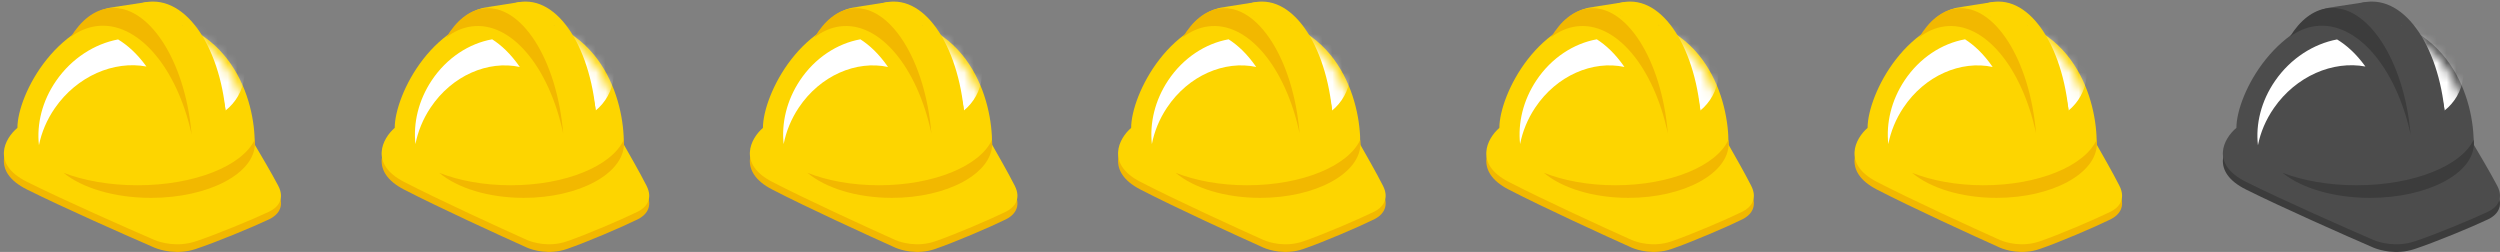 <?xml version="1.0" encoding="UTF-8"?> <svg xmlns="http://www.w3.org/2000/svg" width="258" height="26" viewBox="0 0 258 26" fill="none"><rect x="0" y="0" width="258" height="26" fill="#808080" stroke="none"/><g clip-path="url(#clip0_5907_5734)"><path d="M13.452 2.412C23.92 2.412 26.366 11.271 26.281 15.7C26.939 16.828 27.958 18.525 28.711 19.955C29.465 21.385 28.599 22.243 27.769 22.636C26.041 23.455 22.26 25.015 20.176 25.703C18.276 26.33 16.545 25.808 15.944 25.558C13.11 24.332 6.51 21.415 2.786 19.558C-0.938 17.7 0.483 15.085 1.797 13.985C1.797 10.543 6.007 2.412 13.452 2.412Z" fill="#F2B800"></path><path d="M13.452 1.622C23.92 1.622 26.366 10.48 26.281 14.91C26.939 16.038 27.958 17.735 28.711 19.165C29.465 20.595 28.599 21.453 27.769 21.846C26.041 22.665 22.26 24.225 20.176 24.913C18.276 25.54 16.545 25.018 15.944 24.768C13.11 23.542 6.51 20.625 2.786 18.767C-0.938 16.91 0.483 14.295 1.797 13.195C1.797 9.753 6.007 1.622 13.452 1.622Z" fill="#FDD500"></path><mask id="mask0_5907_5734" style="mask-type:alpha" maskUnits="userSpaceOnUse" x="0" y="1" width="29" height="25"><path d="M13.054 1.948C23.522 1.948 25.968 10.806 25.882 15.235C26.541 16.363 27.559 18.06 28.313 19.49C29.066 20.92 28.201 21.779 27.371 22.172C25.643 22.991 21.861 24.551 19.777 25.238C17.878 25.865 16.147 25.343 15.546 25.094C12.712 23.867 6.112 20.95 2.388 19.093C-1.336 17.235 0.084 14.62 1.398 13.521C1.398 10.079 5.608 1.948 13.054 1.948Z" fill="#FDD500"></path></mask><g mask="url(#mask0_5907_5734)"><ellipse cx="19.794" cy="7.434" rx="5.438" ry="5.172" fill="white"></ellipse><path d="M14.01 12.581L10.206 13.18C11.707 13.167 12.541 13.163 13.576 14.331L18.579 15.022L14.01 12.581Z" fill="#FDD500"></path><ellipse cx="5.427" cy="10.501" rx="5.427" ry="10.501" transform="matrix(0.962 -0.272 0.285 0.958 9.289 1.847)" fill="#FDD500"></ellipse><path fill-rule="evenodd" clip-rule="evenodd" d="M12.186 4.069C9.764 4.527 7.405 6.01 5.795 8.335C4.345 10.428 3.774 12.813 4.02 14.986C4.282 13.675 4.827 12.364 5.667 11.151C7.958 7.844 11.765 6.24 15.112 6.865C14.133 5.513 13.15 4.658 12.186 4.069Z" fill="white"></path></g><path fill-rule="evenodd" clip-rule="evenodd" d="M23.399 14.704C23.186 7.11 19.515 1.065 15.017 1.065C13.922 1.065 12.877 1.422 11.918 2.073C13.052 0.859 14.374 0.163 15.786 0.163C19.995 0.163 23.408 6.359 23.408 14.003C23.408 14.238 23.405 14.472 23.399 14.704Z" fill="#FDD500"></path><path fill-rule="evenodd" clip-rule="evenodd" d="M19.753 15.27C19.541 7.675 15.869 1.627 11.37 1.627C10.276 1.627 9.231 1.985 8.273 2.635C9.406 1.421 10.728 0.725 12.139 0.725C16.349 0.725 19.762 6.922 19.762 14.566C19.762 14.802 19.759 15.037 19.753 15.27Z" fill="#FDD500"></path><path fill-rule="evenodd" clip-rule="evenodd" d="M19.774 13.867C18.268 6.965 14.204 2.148 9.956 2.696C9.012 2.818 8.128 3.196 7.323 3.789C8.363 2.098 9.715 1.021 11.26 0.842C15.281 0.377 19.089 6.168 19.766 13.776C19.768 13.806 19.771 13.837 19.774 13.867Z" fill="#F2B800"></path><path fill-rule="evenodd" clip-rule="evenodd" d="M26.28 14.428C26.296 14.555 26.305 14.684 26.305 14.814C26.305 17.91 21.506 20.42 15.587 20.42C11.793 20.42 8.46 19.389 6.556 17.833C8.661 18.639 11.313 19.119 14.195 19.119C20.081 19.119 25.009 17.115 26.28 14.428Z" fill="#F2B800"></path><path d="M15.167 0.208L11.68 0.738L13.738 1.075L18.119 3.478L19.156 2.116L15.167 0.208Z" fill="#FDD500"></path><path d="M51.988 2.412C62.095 2.412 64.457 11.271 64.374 15.7C65.01 16.828 65.994 18.525 66.721 19.955C67.449 21.385 66.613 22.243 65.812 22.636C64.143 23.455 60.492 25.015 58.48 25.703C56.646 26.33 54.975 25.808 54.395 25.558C51.658 24.332 45.286 21.415 41.69 19.558C38.094 17.7 39.466 15.085 40.735 13.985C40.735 10.543 44.799 2.412 51.988 2.412Z" fill="#F2B800"></path><path d="M51.988 1.622C62.095 1.622 64.457 10.48 64.374 14.91C65.01 16.038 65.994 17.735 66.721 19.165C67.449 20.595 66.613 21.453 65.812 21.846C64.143 22.665 60.492 24.225 58.48 24.913C56.646 25.54 54.975 25.018 54.395 24.768C51.658 23.542 45.286 20.625 41.69 18.767C38.094 16.91 39.466 14.295 40.735 13.195C40.735 9.753 44.799 1.622 51.988 1.622Z" fill="#FDD500"></path><mask id="mask1_5907_5734" style="mask-type:alpha" maskUnits="userSpaceOnUse" x="38" y="1" width="29" height="25"><path d="M51.603 1.948C61.71 1.948 64.072 10.806 63.989 15.235C64.625 16.363 65.608 18.06 66.336 19.49C67.063 20.921 66.228 21.779 65.426 22.172C63.758 22.991 60.107 24.551 58.095 25.238C56.261 25.865 54.589 25.343 54.01 25.094C51.273 23.867 44.9 20.95 41.305 19.093C37.709 17.236 39.081 14.62 40.349 13.521C40.349 10.079 44.414 1.948 51.603 1.948Z" fill="#FDD500"></path></mask><g mask="url(#mask1_5907_5734)"><ellipse cx="58.111" cy="7.434" rx="5.25" ry="5.172" fill="white"></ellipse><path d="M52.527 12.581L48.853 13.18C50.302 13.167 51.108 13.163 52.108 14.331L56.938 15.023L52.527 12.581Z" fill="#FDD500"></path><ellipse cx="5.254" cy="10.472" rx="5.254" ry="10.472" transform="matrix(0.96 -0.281 0.276 0.961 47.968 1.847)" fill="#FDD500"></ellipse><path fill-rule="evenodd" clip-rule="evenodd" d="M50.792 4.057C48.423 4.481 46.115 5.955 44.554 8.295C43.178 10.359 42.638 12.714 42.874 14.872C43.123 13.584 43.638 12.3 44.431 11.111C46.649 7.785 50.377 6.209 53.644 6.911C52.687 5.533 51.73 4.66 50.792 4.057Z" fill="white"></path></g><path fill-rule="evenodd" clip-rule="evenodd" d="M61.592 14.706C61.388 7.111 57.842 1.065 53.499 1.065C52.442 1.065 51.433 1.422 50.508 2.073C51.602 0.859 52.879 0.163 54.241 0.163C58.306 0.163 61.601 6.359 61.601 14.003C61.601 14.239 61.598 14.473 61.592 14.706Z" fill="#FDD500"></path><path fill-rule="evenodd" clip-rule="evenodd" d="M58.072 15.267C57.867 7.673 54.322 1.627 49.979 1.627C48.922 1.627 47.913 1.985 46.988 2.636C48.082 1.422 49.358 0.725 50.721 0.725C54.786 0.725 58.081 6.922 58.081 14.566C58.081 14.801 58.078 15.034 58.072 15.267Z" fill="#FDD500"></path><path fill-rule="evenodd" clip-rule="evenodd" d="M58.119 13.76C56.666 6.919 52.754 2.167 48.651 2.729C47.722 2.856 46.853 3.246 46.062 3.855C47.078 2.147 48.398 1.056 49.906 0.87C53.807 0.39 57.483 6.155 58.118 13.748C58.118 13.752 58.119 13.756 58.119 13.76Z" fill="#F2B800"></path><path fill-rule="evenodd" clip-rule="evenodd" d="M45.329 17.833C47.362 18.638 49.923 19.119 52.705 19.119C58.388 19.119 63.147 17.115 64.373 14.428C64.389 14.555 64.397 14.684 64.397 14.813C64.397 17.91 59.764 20.419 54.05 20.419C50.387 20.419 47.168 19.388 45.329 17.833Z" fill="#F2B800"></path><path d="M53.643 0.208L50.277 0.738L52.263 1.075L56.494 3.478L57.495 2.116L53.643 0.208Z" fill="#FDD500"></path><path d="M89.988 2.412C100.095 2.412 102.457 11.271 102.374 15.7C103.01 16.828 103.994 18.525 104.721 19.955C105.449 21.385 104.613 22.243 103.812 22.636C102.143 23.455 98.492 25.015 96.48 25.703C94.646 26.33 92.975 25.808 92.395 25.558C89.658 24.332 83.286 21.415 79.69 19.558C76.094 17.7 77.466 15.085 78.735 13.985C78.735 10.543 82.799 2.412 89.988 2.412Z" fill="#F2B800"></path><path d="M89.988 1.622C100.095 1.622 102.457 10.48 102.374 14.91C103.01 16.038 103.994 17.735 104.721 19.165C105.449 20.595 104.613 21.453 103.812 21.846C102.143 22.665 98.492 24.225 96.48 24.913C94.646 25.54 92.975 25.018 92.395 24.768C89.658 23.542 83.286 20.625 79.69 18.767C76.094 16.91 77.466 14.295 78.735 13.195C78.735 9.753 82.799 1.622 89.988 1.622Z" fill="#FDD500"></path><mask id="mask2_5907_5734" style="mask-type:alpha" maskUnits="userSpaceOnUse" x="76" y="1" width="29" height="25"><path d="M89.603 1.948C99.71 1.948 102.072 10.806 101.989 15.235C102.625 16.363 103.608 18.06 104.336 19.49C105.063 20.921 104.228 21.779 103.426 22.172C101.758 22.991 98.107 24.551 96.095 25.238C94.26 25.865 92.589 25.343 92.01 25.094C89.273 23.867 82.9 20.95 79.305 19.093C75.709 17.236 77.081 14.62 78.349 13.521C78.349 10.079 82.414 1.948 89.603 1.948Z" fill="#FDD500"></path></mask><g mask="url(#mask2_5907_5734)"><ellipse cx="96.111" cy="7.434" rx="5.25" ry="5.172" fill="white"></ellipse><path d="M90.527 12.581L86.853 13.18C88.302 13.167 89.108 13.163 90.108 14.331L94.938 15.023L90.527 12.581Z" fill="#FDD500"></path><ellipse cx="5.254" cy="10.472" rx="5.254" ry="10.472" transform="matrix(0.96 -0.281 0.276 0.961 85.968 1.847)" fill="#FDD500"></ellipse><path fill-rule="evenodd" clip-rule="evenodd" d="M88.792 4.057C86.423 4.481 84.115 5.955 82.554 8.295C81.178 10.359 80.638 12.714 80.874 14.872C81.123 13.584 81.638 12.3 82.431 11.111C84.649 7.785 88.377 6.209 91.644 6.911C90.687 5.533 89.73 4.66 88.792 4.057Z" fill="white"></path></g><path fill-rule="evenodd" clip-rule="evenodd" d="M99.592 14.706C99.388 7.111 95.842 1.065 91.499 1.065C90.442 1.065 89.433 1.422 88.508 2.073C89.602 0.859 90.879 0.163 92.241 0.163C96.306 0.163 99.601 6.359 99.601 14.003C99.601 14.239 99.598 14.473 99.592 14.706Z" fill="#FDD500"></path><path fill-rule="evenodd" clip-rule="evenodd" d="M96.072 15.267C95.867 7.673 92.322 1.627 87.979 1.627C86.922 1.627 85.913 1.985 84.988 2.636C86.082 1.422 87.358 0.725 88.721 0.725C92.786 0.725 96.081 6.922 96.081 14.566C96.081 14.801 96.078 15.034 96.072 15.267Z" fill="#FDD500"></path><path fill-rule="evenodd" clip-rule="evenodd" d="M96.119 13.76C94.665 6.919 90.754 2.167 86.65 2.729C85.722 2.856 84.853 3.246 84.062 3.855C85.078 2.147 86.398 1.056 87.906 0.87C91.807 0.39 95.484 6.155 96.118 13.748C96.118 13.752 96.119 13.756 96.119 13.76Z" fill="#F2B800"></path><path fill-rule="evenodd" clip-rule="evenodd" d="M83.329 17.833C85.362 18.638 87.923 19.119 90.705 19.119C96.388 19.119 101.147 17.115 102.373 14.428C102.389 14.555 102.397 14.684 102.397 14.813C102.397 17.91 97.764 20.419 92.049 20.419C88.387 20.419 85.168 19.388 83.329 17.833Z" fill="#F2B800"></path><path d="M91.643 0.208L88.277 0.738L90.263 1.075L94.494 3.478L95.495 2.116L91.643 0.208Z" fill="#FDD500"></path><path d="M127.988 2.412C138.095 2.412 140.457 11.271 140.374 15.7C141.01 16.828 141.994 18.525 142.721 19.955C143.449 21.385 142.613 22.243 141.812 22.636C140.143 23.455 136.492 25.015 134.48 25.703C132.646 26.33 130.975 25.808 130.395 25.558C127.658 24.332 121.286 21.415 117.69 19.558C114.095 17.7 115.466 15.085 116.735 13.985C116.735 10.543 120.799 2.412 127.988 2.412Z" fill="#F2B800"></path><path d="M127.988 1.622C138.095 1.622 140.457 10.48 140.374 14.91C141.01 16.038 141.994 17.735 142.721 19.165C143.449 20.595 142.613 21.453 141.812 21.846C140.143 22.665 136.492 24.225 134.48 24.913C132.646 25.54 130.975 25.018 130.395 24.768C127.658 23.542 121.286 20.625 117.69 18.767C114.095 16.91 115.466 14.295 116.735 13.195C116.735 9.753 120.799 1.622 127.988 1.622Z" fill="#FDD500"></path><mask id="mask3_5907_5734" style="mask-type:alpha" maskUnits="userSpaceOnUse" x="115" y="1" width="28" height="25"><path d="M127.603 1.948C137.71 1.948 140.072 10.806 139.989 15.235C140.625 16.363 141.609 18.06 142.336 19.49C143.064 20.921 142.228 21.779 141.427 22.172C139.758 22.991 136.107 24.551 134.095 25.238C132.261 25.865 130.59 25.343 130.01 25.094C127.273 23.867 120.901 20.95 117.305 19.093C113.71 17.236 115.081 14.62 116.35 13.521C116.35 10.079 120.414 1.948 127.603 1.948Z" fill="#FDD500"></path></mask><g mask="url(#mask3_5907_5734)"><ellipse cx="134.111" cy="7.434" rx="5.25" ry="5.172" fill="white"></ellipse><path d="M128.527 12.581L124.853 13.18C126.303 13.167 127.108 13.163 128.108 14.331L132.938 15.023L128.527 12.581Z" fill="#FDD500"></path><ellipse cx="5.254" cy="10.472" rx="5.254" ry="10.472" transform="matrix(0.96 -0.281 0.276 0.961 123.968 1.847)" fill="#FDD500"></ellipse><path fill-rule="evenodd" clip-rule="evenodd" d="M126.792 4.057C124.423 4.481 122.115 5.955 120.554 8.295C119.178 10.359 118.638 12.714 118.874 14.872C119.123 13.584 119.638 12.3 120.431 11.111C122.649 7.785 126.377 6.209 129.643 6.911C128.687 5.533 127.73 4.66 126.792 4.057Z" fill="white"></path></g><path fill-rule="evenodd" clip-rule="evenodd" d="M137.592 14.706C137.387 7.111 133.842 1.065 129.499 1.065C128.442 1.065 127.433 1.422 126.508 2.073C127.602 0.859 128.879 0.163 130.241 0.163C134.306 0.163 137.601 6.359 137.601 14.003C137.601 14.239 137.598 14.473 137.592 14.706Z" fill="#FDD500"></path><path fill-rule="evenodd" clip-rule="evenodd" d="M134.071 15.27C133.867 7.675 130.322 1.627 125.978 1.627C124.922 1.627 123.912 1.985 122.987 2.635C124.082 1.421 125.358 0.725 126.72 0.725C130.785 0.725 134.08 6.922 134.08 14.566C134.08 14.802 134.077 15.037 134.071 15.27Z" fill="#FDD500"></path><path fill-rule="evenodd" clip-rule="evenodd" d="M134.118 13.757C132.664 6.918 128.753 2.167 124.65 2.729C123.721 2.856 122.852 3.246 122.061 3.855C123.077 2.147 124.398 1.056 125.906 0.87C129.806 0.39 133.483 6.155 134.117 13.748C134.118 13.751 134.118 13.754 134.118 13.757Z" fill="#F2B800"></path><path fill-rule="evenodd" clip-rule="evenodd" d="M121.329 17.833C123.363 18.638 125.923 19.119 128.705 19.119C134.388 19.119 139.147 17.115 140.374 14.428C140.39 14.555 140.398 14.684 140.398 14.813C140.398 17.91 135.765 20.419 130.05 20.419C126.387 20.419 123.168 19.388 121.329 17.833Z" fill="#F2B800"></path><path d="M129.644 0.208L126.277 0.738L128.264 1.075L132.494 3.478L133.495 2.116L129.644 0.208Z" fill="#FDD500"></path><path d="M165.988 2.412C176.095 2.412 178.457 11.271 178.374 15.7C179.01 16.828 179.994 18.525 180.721 19.955C181.449 21.385 180.613 22.243 179.812 22.636C178.143 23.455 174.492 25.015 172.48 25.703C170.646 26.33 168.975 25.808 168.395 25.558C165.658 24.332 159.286 21.415 155.69 19.558C152.095 17.7 153.466 15.085 154.735 13.985C154.735 10.543 158.799 2.412 165.988 2.412Z" fill="#F2B800"></path><path d="M165.988 1.622C176.095 1.622 178.457 10.48 178.374 14.91C179.01 16.038 179.994 17.735 180.721 19.165C181.449 20.595 180.613 21.453 179.812 21.846C178.143 22.665 174.492 24.225 172.48 24.913C170.646 25.54 168.975 25.018 168.395 24.768C165.658 23.542 159.286 20.625 155.69 18.767C152.095 16.91 153.466 14.295 154.735 13.195C154.735 9.753 158.799 1.622 165.988 1.622Z" fill="#FDD500"></path><mask id="mask4_5907_5734" style="mask-type:alpha" maskUnits="userSpaceOnUse" x="153" y="1" width="28" height="25"><path d="M165.603 1.948C175.71 1.948 178.072 10.806 177.989 15.235C178.625 16.363 179.609 18.06 180.336 19.49C181.064 20.921 180.228 21.779 179.427 22.172C177.758 22.991 174.107 24.551 172.095 25.238C170.261 25.865 168.59 25.343 168.01 25.094C165.273 23.867 158.901 20.95 155.305 19.093C151.71 17.236 153.081 14.62 154.35 13.521C154.35 10.079 158.414 1.948 165.603 1.948Z" fill="#FDD500"></path></mask><g mask="url(#mask4_5907_5734)"><ellipse cx="172.111" cy="7.434" rx="5.25" ry="5.172" fill="white"></ellipse><path d="M166.527 12.581L162.853 13.18C164.302 13.167 165.108 13.163 166.108 14.331L170.938 15.023L166.527 12.581Z" fill="#FDD500"></path><ellipse cx="5.254" cy="10.472" rx="5.254" ry="10.472" transform="matrix(0.96 -0.281 0.276 0.961 161.968 1.847)" fill="#FDD500"></ellipse><path fill-rule="evenodd" clip-rule="evenodd" d="M164.791 4.057C162.422 4.481 160.114 5.955 158.554 8.295C157.177 10.359 156.638 12.714 156.873 14.872C157.123 13.584 157.638 12.3 158.43 11.111C160.648 7.785 164.376 6.209 167.643 6.911C166.687 5.533 165.729 4.66 164.791 4.057Z" fill="white"></path></g><path fill-rule="evenodd" clip-rule="evenodd" d="M175.592 14.706C175.387 7.111 171.842 1.065 167.499 1.065C166.442 1.065 165.433 1.422 164.508 2.073C165.602 0.859 166.879 0.163 168.241 0.163C172.306 0.163 175.601 6.359 175.601 14.003C175.601 14.239 175.598 14.473 175.592 14.706Z" fill="#FDD500"></path><path fill-rule="evenodd" clip-rule="evenodd" d="M172.071 15.27C171.867 7.675 168.322 1.627 163.978 1.627C162.922 1.627 161.912 1.985 160.987 2.635C162.082 1.421 163.358 0.725 164.72 0.725C168.785 0.725 172.08 6.922 172.08 14.566C172.08 14.802 172.077 15.037 172.071 15.27Z" fill="#FDD500"></path><path fill-rule="evenodd" clip-rule="evenodd" d="M172.119 13.76C170.665 6.919 166.754 2.167 162.65 2.729C161.722 2.856 160.852 3.246 160.062 3.855C161.078 2.147 162.398 1.056 163.906 0.87C167.807 0.39 171.483 6.155 172.118 13.748C172.118 13.752 172.118 13.756 172.119 13.76Z" fill="#F2B800"></path><path fill-rule="evenodd" clip-rule="evenodd" d="M159.329 17.833C161.363 18.638 163.923 19.119 166.705 19.119C172.388 19.119 177.147 17.115 178.374 14.428C178.39 14.555 178.398 14.684 178.398 14.813C178.398 17.91 173.765 20.419 168.05 20.419C164.387 20.419 161.168 19.388 159.329 17.833Z" fill="#F2B800"></path><path d="M167.643 0.208L164.277 0.738L166.264 1.075L170.494 3.478L171.495 2.116L167.643 0.208Z" fill="#FDD500"></path><path d="M203.988 2.412C214.095 2.412 216.457 11.271 216.374 15.7C217.01 16.828 217.994 18.525 218.721 19.955C219.449 21.385 218.613 22.243 217.812 22.636C216.143 23.455 212.492 25.015 210.48 25.703C208.646 26.33 206.975 25.808 206.395 25.558C203.658 24.332 197.286 21.415 193.69 19.558C190.095 17.7 191.466 15.085 192.735 13.985C192.735 10.543 196.799 2.412 203.988 2.412Z" fill="#F2B800"></path><path d="M203.988 1.622C214.095 1.622 216.457 10.48 216.374 14.91C217.01 16.038 217.994 17.735 218.721 19.165C219.449 20.595 218.613 21.453 217.812 21.846C216.143 22.665 212.492 24.225 210.48 24.913C208.646 25.54 206.975 25.018 206.395 24.768C203.658 23.542 197.286 20.625 193.69 18.767C190.095 16.91 191.466 14.295 192.735 13.195C192.735 9.753 196.799 1.622 203.988 1.622Z" fill="#FDD500"></path><mask id="mask5_5907_5734" style="mask-type:alpha" maskUnits="userSpaceOnUse" x="191" y="1" width="28" height="25"><path d="M203.603 1.948C213.71 1.948 216.072 10.806 215.989 15.235C216.625 16.363 217.609 18.06 218.336 19.49C219.064 20.921 218.228 21.779 217.427 22.172C215.758 22.991 212.107 24.551 210.095 25.238C208.261 25.865 206.59 25.343 206.01 25.094C203.273 23.867 196.901 20.95 193.305 19.093C189.71 17.236 191.081 14.62 192.35 13.521C192.35 10.079 196.414 1.948 203.603 1.948Z" fill="#FDD500"></path></mask><g mask="url(#mask5_5907_5734)"><ellipse cx="210.111" cy="7.434" rx="5.25" ry="5.172" fill="white"></ellipse><path d="M204.527 12.581L200.853 13.18C202.303 13.167 203.108 13.163 204.108 14.331L208.938 15.023L204.527 12.581Z" fill="#FDD500"></path><ellipse cx="5.254" cy="10.472" rx="5.254" ry="10.472" transform="matrix(0.96 -0.281 0.276 0.961 199.968 1.847)" fill="#FDD500"></ellipse><path fill-rule="evenodd" clip-rule="evenodd" d="M202.791 4.057C200.422 4.481 198.114 5.955 196.554 8.295C195.177 10.359 194.638 12.714 194.873 14.872C195.123 13.584 195.638 12.3 196.43 11.111C198.648 7.785 202.376 6.209 205.643 6.911C204.687 5.533 203.729 4.66 202.791 4.057Z" fill="white"></path></g><path fill-rule="evenodd" clip-rule="evenodd" d="M213.592 14.706C213.387 7.111 209.842 1.065 205.499 1.065C204.442 1.065 203.433 1.422 202.508 2.073C203.602 0.859 204.879 0.163 206.241 0.163C210.306 0.163 213.601 6.359 213.601 14.003C213.601 14.239 213.598 14.473 213.592 14.706Z" fill="#FDD500"></path><path fill-rule="evenodd" clip-rule="evenodd" d="M210.071 15.27C209.867 7.675 206.322 1.627 201.978 1.627C200.922 1.627 199.912 1.985 198.987 2.635C200.082 1.421 201.358 0.725 202.72 0.725C206.785 0.725 210.08 6.922 210.08 14.566C210.08 14.802 210.077 15.037 210.071 15.27Z" fill="#FDD500"></path><path fill-rule="evenodd" clip-rule="evenodd" d="M210.118 13.757C208.664 6.918 204.753 2.167 200.65 2.729C199.721 2.856 198.852 3.246 198.061 3.855C199.077 2.147 200.398 1.056 201.906 0.87C205.806 0.39 209.483 6.155 210.117 13.748C210.118 13.751 210.118 13.754 210.118 13.757Z" fill="#F2B800"></path><path fill-rule="evenodd" clip-rule="evenodd" d="M197.329 17.833C199.363 18.638 201.923 19.119 204.705 19.119C210.388 19.119 215.147 17.115 216.374 14.428C216.39 14.555 216.398 14.684 216.398 14.813C216.398 17.91 211.765 20.419 206.05 20.419C202.387 20.419 199.168 19.388 197.329 17.833Z" fill="#F2B800"></path><path d="M205.644 0.208L202.277 0.738L204.264 1.075L208.494 3.478L209.495 2.116L205.644 0.208Z" fill="#FDD500"></path><path d="M242.452 2.412C252.92 2.412 255.366 11.271 255.281 15.7C255.939 16.828 256.958 18.525 257.711 19.955C258.465 21.385 257.599 22.243 256.769 22.636C255.041 23.455 251.26 25.015 249.176 25.703C247.276 26.33 245.545 25.808 244.945 25.558C242.11 24.332 235.51 21.415 231.786 19.558C228.062 17.7 229.483 15.085 230.797 13.985C230.797 10.543 235.007 2.412 242.452 2.412Z" fill="#3C3C3C"></path><path d="M242.452 1.622C252.92 1.622 255.366 10.48 255.281 14.91C255.939 16.038 256.958 17.735 257.711 19.165C258.465 20.595 257.599 21.453 256.769 21.846C255.041 22.665 251.26 24.225 249.176 24.913C247.276 25.54 245.545 25.018 244.945 24.768C242.11 23.542 235.51 20.625 231.786 18.767C228.062 16.91 229.483 14.295 230.797 13.195C230.797 9.753 235.007 1.622 242.452 1.622Z" fill="#4C4C4C"></path><mask id="mask6_5907_5734" style="mask-type:alpha" maskUnits="userSpaceOnUse" x="229" y="1" width="29" height="25"><path d="M242.053 1.948C252.522 1.948 254.968 10.806 254.882 15.235C255.541 16.363 256.559 18.06 257.312 19.49C258.066 20.92 257.2 21.779 256.371 22.172C254.643 22.991 250.861 24.551 248.777 25.238C246.877 25.865 245.146 25.343 244.546 25.094C241.711 23.867 235.111 20.95 231.387 19.093C227.664 17.235 229.084 14.62 230.398 13.521C230.398 10.079 234.608 1.948 242.053 1.948Z" fill="#FDD500"></path></mask><g mask="url(#mask6_5907_5734)"><ellipse cx="248.794" cy="7.434" rx="5.438" ry="5.172" fill="white"></ellipse><path d="M243.01 12.581L239.205 13.18C240.706 13.167 241.54 13.163 242.576 14.331L247.579 15.022L243.01 12.581Z" fill="#4C4C4C"></path><ellipse cx="5.427" cy="10.501" rx="5.427" ry="10.501" transform="matrix(0.962 -0.272 0.285 0.958 238.288 1.847)" fill="#4C4C4C"></ellipse><path fill-rule="evenodd" clip-rule="evenodd" d="M241.186 4.069C238.764 4.527 236.404 6.01 234.794 8.335C233.344 10.429 232.773 12.813 233.019 14.987C233.281 13.676 233.826 12.364 234.667 11.151C236.957 7.844 240.764 6.24 244.111 6.865C243.133 5.513 242.15 4.658 241.186 4.069Z" fill="white"></path></g><path fill-rule="evenodd" clip-rule="evenodd" d="M252.399 14.704C252.187 7.11 248.515 1.065 244.017 1.065C242.922 1.065 241.877 1.422 240.919 2.073C242.052 0.859 243.374 0.163 244.786 0.163C248.995 0.163 252.408 6.359 252.408 14.003C252.408 14.238 252.405 14.472 252.399 14.704Z" fill="#4C4C4C"></path><path fill-rule="evenodd" clip-rule="evenodd" d="M248.753 15.27C248.541 7.675 244.869 1.627 240.37 1.627C239.276 1.627 238.231 1.985 237.273 2.635C238.406 1.421 239.728 0.725 241.14 0.725C245.349 0.725 248.762 6.922 248.762 14.566C248.762 14.802 248.759 15.037 248.753 15.27Z" fill="#4C4C4C"></path><path fill-rule="evenodd" clip-rule="evenodd" d="M248.773 13.866C247.267 6.964 243.204 2.148 238.956 2.696C238.011 2.818 237.127 3.196 236.322 3.789C237.363 2.098 238.714 1.021 240.26 0.842C244.28 0.377 248.088 6.168 248.765 13.776C248.768 13.806 248.77 13.836 248.773 13.866Z" fill="#3C3C3C"></path><path fill-rule="evenodd" clip-rule="evenodd" d="M255.28 14.428C255.296 14.555 255.305 14.684 255.305 14.814C255.305 17.91 250.506 20.42 244.587 20.42C240.794 20.42 237.46 19.389 235.556 17.833C237.661 18.639 240.313 19.119 243.195 19.119C249.081 19.119 254.009 17.115 255.28 14.428Z" fill="#3C3C3C"></path><path d="M244.167 0.208L240.68 0.738L242.737 1.075L247.119 3.478L248.155 2.116L244.167 0.208Z" fill="#4C4C4C"></path></g><defs><clipPath id="clip0_5907_5734"><rect width="258" height="26" fill="white"></rect></clipPath></defs></svg> 